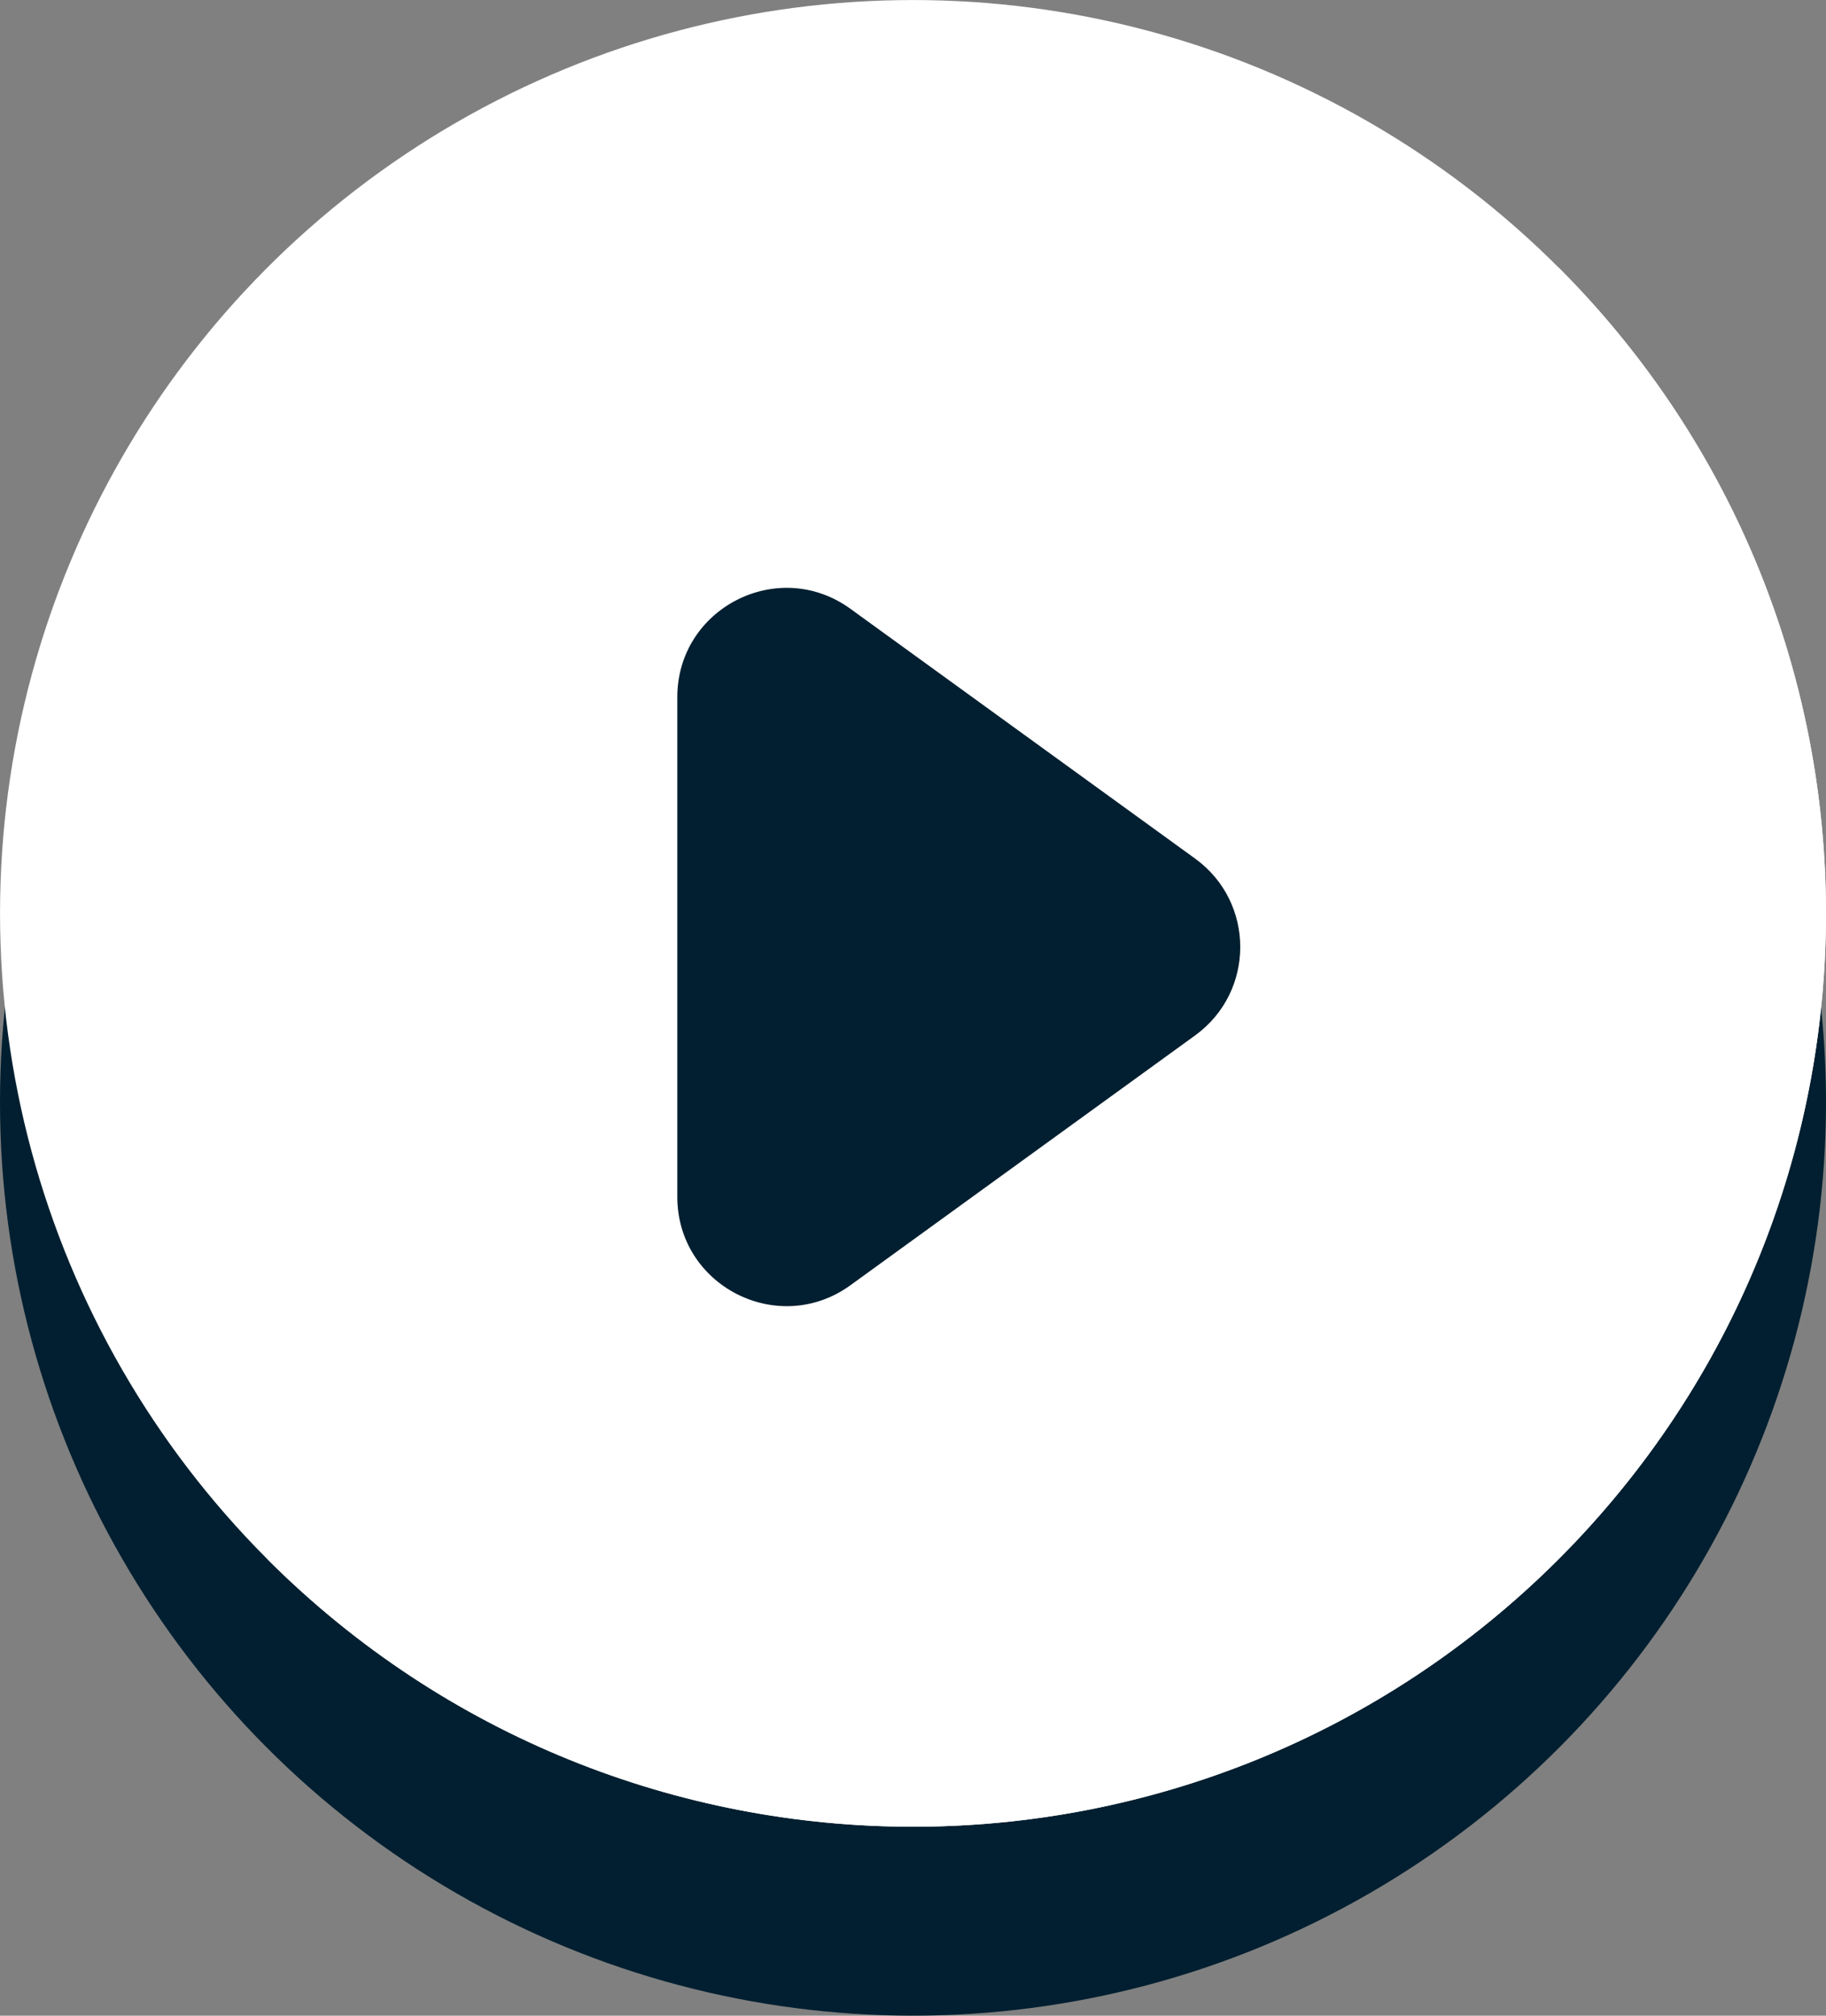 <?xml version="1.0" encoding="utf-8"?>
<!-- Generator: Adobe Illustrator 16.0.0, SVG Export Plug-In . SVG Version: 6.00 Build 0)  -->
<!DOCTYPE svg PUBLIC "-//W3C//DTD SVG 1.1//EN" "http://www.w3.org/Graphics/SVG/1.1/DTD/svg11.dtd">
<svg version="1.1" id="Layer_1" xmlns="http://www.w3.org/2000/svg" xmlns:xlink="http://www.w3.org/1999/xlink" x="0px" y="0px"
	 width="59.802px" height="65.988px" viewBox="0 0 59.802 65.988" enable-background="new 0 0 59.802 65.988" xml:space="preserve">
<rect x="0" y="0" width="59.802" height="65.988" fill="#808080" stroke="none"/>
<g id="XMLID_59_">
	<g id="XMLID_96_">
		<circle id="XMLID_321_" fill="#011F30" cx="29.901" cy="36.086" r="29.901"/>
		<circle id="XMLID_315_" fill="#FFFFFF" cx="29.901" cy="29.901" r="29.9"/>
		<path id="XMLID_312_" fill="#FFFFFF" d="M51.044,51.043c11.677-11.677,11.677-30.609,0-42.285L8.758,51.043
			C20.435,62.721,39.366,62.721,51.044,51.043z"/>
	</g>
	<path id="XMLID_313_" fill-rule="evenodd" clip-rule="evenodd" fill="#011F30" d="M22.182,22.824V39.18
		c0,2.918,3.307,4.605,5.669,2.895l11.29-8.179c1.97-1.427,1.97-4.361,0-5.788l-11.29-8.178
		C25.488,18.218,22.182,19.907,22.182,22.824z"/>
</g>
</svg>
